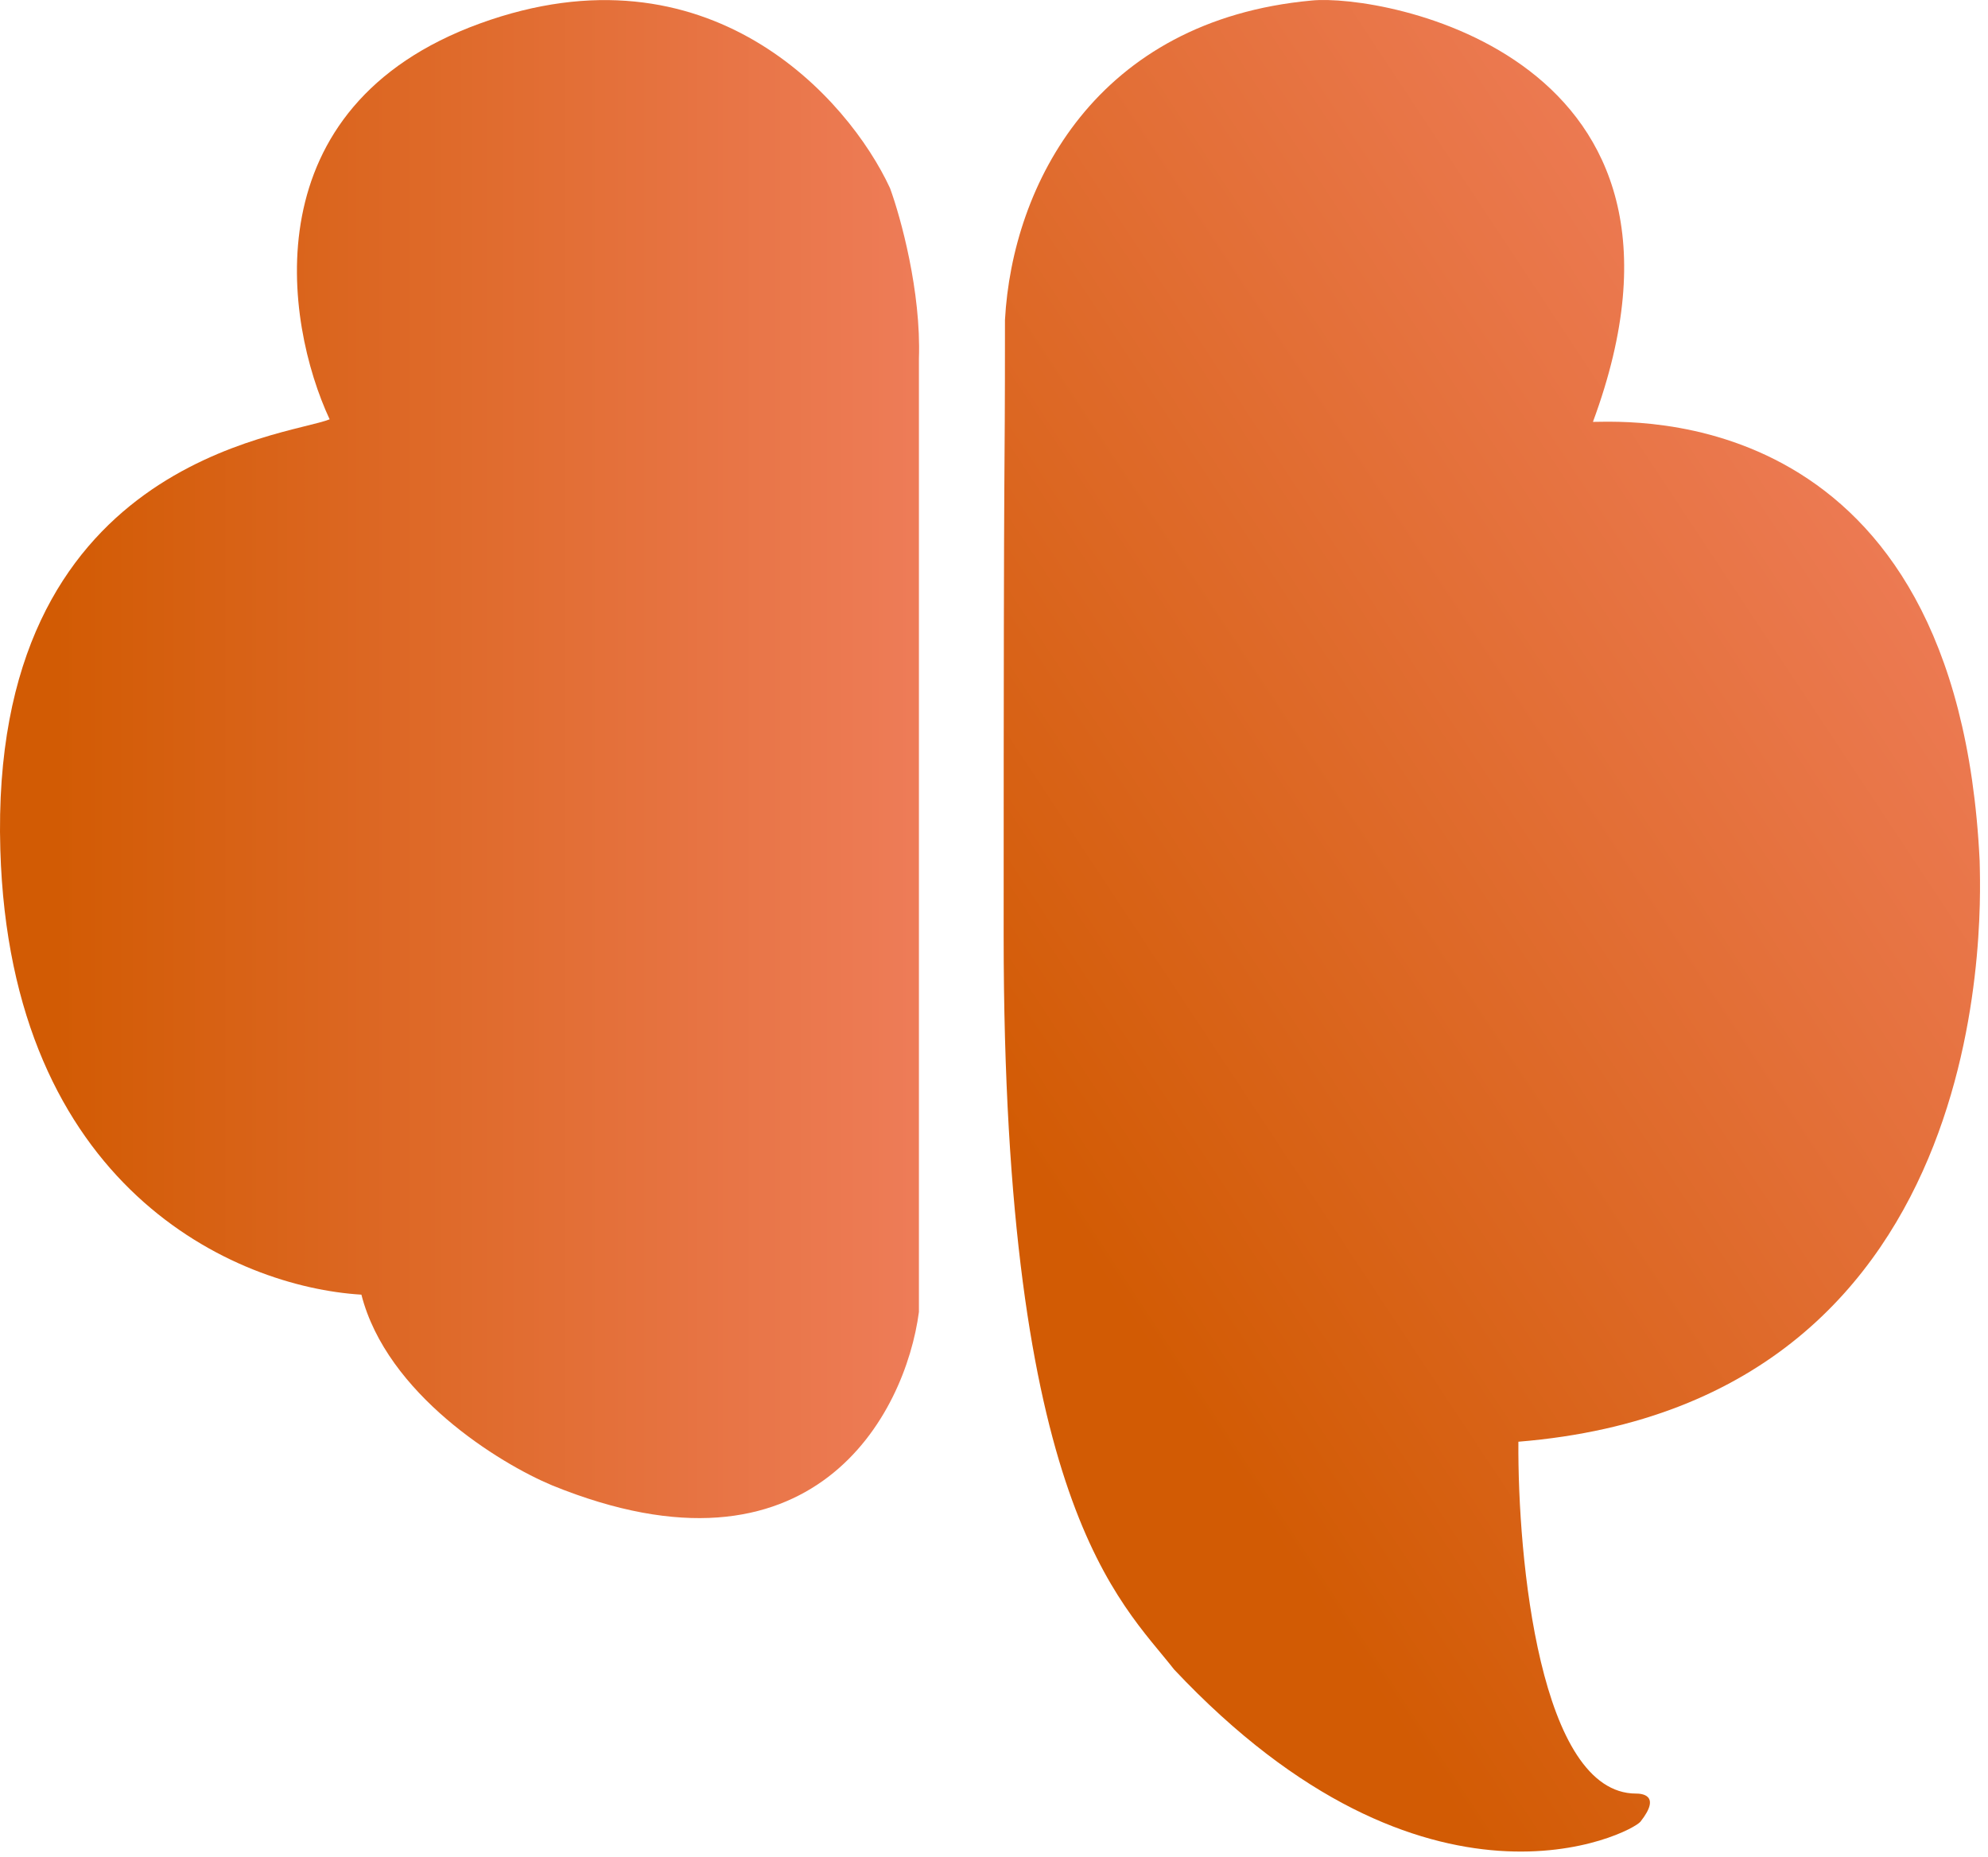 <svg width="91" height="85" viewBox="0 0 91 85" fill="none" xmlns="http://www.w3.org/2000/svg">
<path d="M74.892 82.091C70.488 82.091 69.465 71.355 69.504 65.987C92.016 64.152 90.618 40.562 90.618 39.398C89.598 18.313 74.576 19.309 72.916 19.309C79.131 2.516 63.264 -0.302 60.039 0.024C50.173 0.93 46.339 8.467 46.002 14.643C46.002 23.934 45.942 16.774 45.942 42.852C45.942 68.931 51.289 73.269 53.745 76.412C65.336 88.731 74.684 83.9 75.092 83.376C76.082 82.124 75.095 82.091 74.892 82.091Z" fill="url(#paint0_linear_2072_718)"/>
<path d="M21.965 1.076C11.492 4.884 13.017 14.74 15.089 19.192C13.105 19.985 -0.514 21.043 0.015 38.893C0.473 54.348 10.725 58.904 16.543 59.256C17.707 63.805 22.846 66.97 25.27 67.983C37.224 72.849 41.446 64.722 42.063 60.05V16.415C42.169 13.347 41.226 9.936 40.741 8.613C38.846 4.514 32.437 -2.732 21.965 1.076Z" fill="url(#paint1_linear_2072_718)"/>
<defs>
<linearGradient id="paint0_linear_2072_718" x1="83.192" y1="14.21" x2="39.968" y2="42.796" gradientUnits="userSpaceOnUse">
<stop stop-color="#EE7C58"/>
<stop offset="1" stop-color="#D25B04"/>
</linearGradient>
<linearGradient id="paint1_linear_2072_718" x1="42.054" y1="30.585" x2="2.549" y2="30.585" gradientUnits="userSpaceOnUse">
<stop stop-color="#EE7C58"/>
<stop offset="1" stop-color="#D25B04"/>
</linearGradient>
</defs>
</svg>
